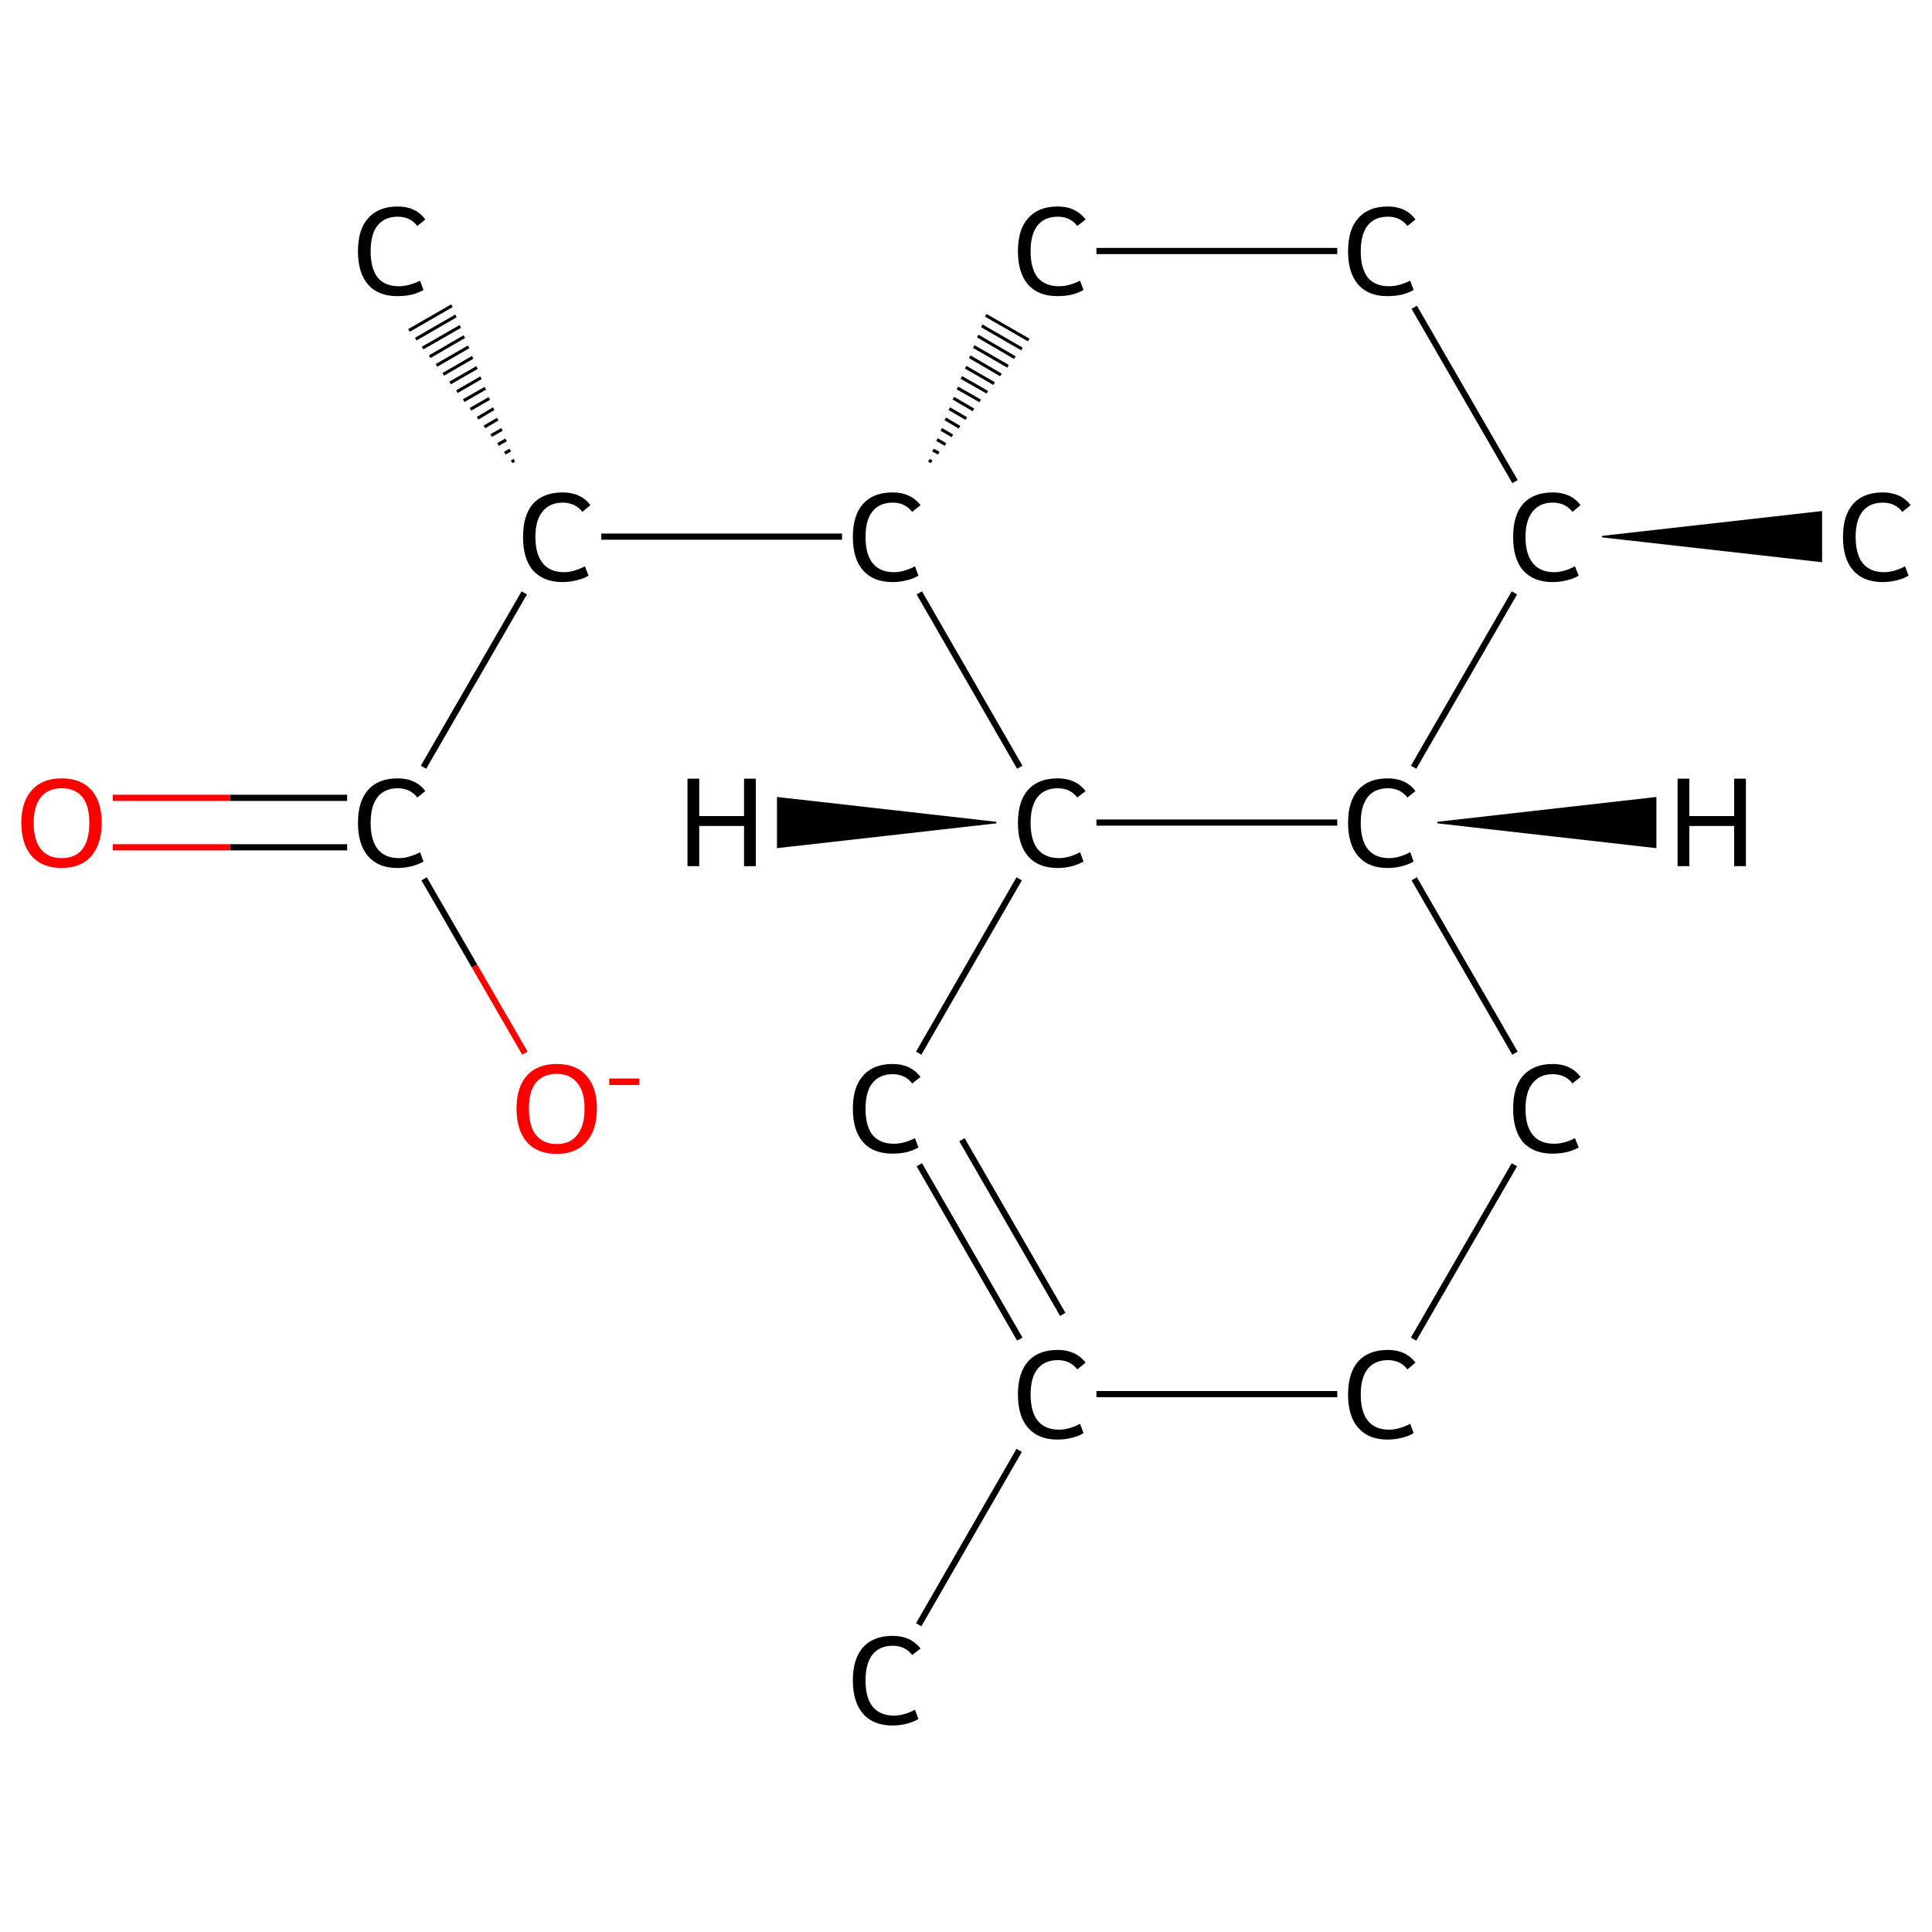 <?xml version='1.0' encoding='iso-8859-1'?>
<svg version='1.1' baseProfile='full'
              xmlns='http://www.w3.org/2000/svg'
                      xmlns:rdkit='http://www.rdkit.org/xml'
                      xmlns:xlink='http://www.w3.org/1999/xlink'
                  xml:space='preserve'
width='625px' height='625px' viewBox='0 0 625 625'>
<!-- END OF HEADER -->
<rect style='opacity:1.0;fill:#FFFFFF;stroke:none' width='625.0' height='625.0' x='0.0' y='0.0'> </rect>
<path class='bond-0 atom-0 atom-1' d='M 297.2,525.6 L 329.7,469.2' style='fill:none;fill-rule:evenodd;stroke:#000000;stroke-width:2.0px;stroke-linecap:butt;stroke-linejoin:miter;stroke-opacity:1' />
<path class='bond-1 atom-1 atom-2' d='M 329.9,433.2 L 297.4,376.8' style='fill:none;fill-rule:evenodd;stroke:#000000;stroke-width:2.0px;stroke-linecap:butt;stroke-linejoin:miter;stroke-opacity:1' />
<path class='bond-1 atom-1 atom-2' d='M 343.8,425.2 L 311.2,368.7' style='fill:none;fill-rule:evenodd;stroke:#000000;stroke-width:2.0px;stroke-linecap:butt;stroke-linejoin:miter;stroke-opacity:1' />
<path class='bond-2 atom-2 atom-3' d='M 297.2,340.7 L 329.7,284.3' style='fill:none;fill-rule:evenodd;stroke:#000000;stroke-width:2.0px;stroke-linecap:butt;stroke-linejoin:miter;stroke-opacity:1' />
<path class='bond-3 atom-3 atom-4' d='M 354.7,266.1 L 432.6,266.1' style='fill:none;fill-rule:evenodd;stroke:#000000;stroke-width:2.0px;stroke-linecap:butt;stroke-linejoin:miter;stroke-opacity:1' />
<path class='bond-4 atom-4 atom-5' d='M 457.5,284.3 L 490.1,340.7' style='fill:none;fill-rule:evenodd;stroke:#000000;stroke-width:2.0px;stroke-linecap:butt;stroke-linejoin:miter;stroke-opacity:1' />
<path class='bond-5 atom-5 atom-6' d='M 489.9,376.8 L 457.3,433.2' style='fill:none;fill-rule:evenodd;stroke:#000000;stroke-width:2.0px;stroke-linecap:butt;stroke-linejoin:miter;stroke-opacity:1' />
<path class='bond-6 atom-4 atom-7' d='M 457.3,248.2 L 489.9,191.8' style='fill:none;fill-rule:evenodd;stroke:#000000;stroke-width:2.0px;stroke-linecap:butt;stroke-linejoin:miter;stroke-opacity:1' />
<path class='bond-7 atom-7 atom-8' d='M 518.3,173.6 L 589.2,165.6 L 589.2,181.6 Z' style='fill:#000000;fill-rule:evenodd;fill-opacity:1;stroke:#000000;stroke-width:0.5px;stroke-linecap:butt;stroke-linejoin:miter;stroke-opacity:1;' />
<path class='bond-8 atom-7 atom-9' d='M 490.1,155.8 L 457.5,99.4' style='fill:none;fill-rule:evenodd;stroke:#000000;stroke-width:2.0px;stroke-linecap:butt;stroke-linejoin:miter;stroke-opacity:1' />
<path class='bond-9 atom-9 atom-10' d='M 432.6,81.2 L 354.7,81.2' style='fill:none;fill-rule:evenodd;stroke:#000000;stroke-width:2.0px;stroke-linecap:butt;stroke-linejoin:miter;stroke-opacity:1' />
<path class='bond-10 atom-11 atom-10' d='M 301.4,149.4 L 300.5,148.9' style='fill:none;fill-rule:evenodd;stroke:#000000;stroke-width:1.0px;stroke-linecap:butt;stroke-linejoin:miter;stroke-opacity:1' />
<path class='bond-10 atom-11 atom-10' d='M 303.7,146.6 L 301.8,145.6' style='fill:none;fill-rule:evenodd;stroke:#000000;stroke-width:1.0px;stroke-linecap:butt;stroke-linejoin:miter;stroke-opacity:1' />
<path class='bond-10 atom-11 atom-10' d='M 305.9,143.8 L 303.1,142.2' style='fill:none;fill-rule:evenodd;stroke:#000000;stroke-width:1.0px;stroke-linecap:butt;stroke-linejoin:miter;stroke-opacity:1' />
<path class='bond-10 atom-11 atom-10' d='M 308.1,141.0 L 304.5,138.9' style='fill:none;fill-rule:evenodd;stroke:#000000;stroke-width:1.0px;stroke-linecap:butt;stroke-linejoin:miter;stroke-opacity:1' />
<path class='bond-10 atom-11 atom-10' d='M 310.4,138.2 L 305.8,135.5' style='fill:none;fill-rule:evenodd;stroke:#000000;stroke-width:1.0px;stroke-linecap:butt;stroke-linejoin:miter;stroke-opacity:1' />
<path class='bond-10 atom-11 atom-10' d='M 312.6,135.4 L 307.1,132.2' style='fill:none;fill-rule:evenodd;stroke:#000000;stroke-width:1.0px;stroke-linecap:butt;stroke-linejoin:miter;stroke-opacity:1' />
<path class='bond-10 atom-11 atom-10' d='M 314.9,132.6 L 308.4,128.8' style='fill:none;fill-rule:evenodd;stroke:#000000;stroke-width:1.0px;stroke-linecap:butt;stroke-linejoin:miter;stroke-opacity:1' />
<path class='bond-10 atom-11 atom-10' d='M 317.1,129.7 L 309.7,125.5' style='fill:none;fill-rule:evenodd;stroke:#000000;stroke-width:1.0px;stroke-linecap:butt;stroke-linejoin:miter;stroke-opacity:1' />
<path class='bond-10 atom-11 atom-10' d='M 319.4,126.9 L 311.0,122.1' style='fill:none;fill-rule:evenodd;stroke:#000000;stroke-width:1.0px;stroke-linecap:butt;stroke-linejoin:miter;stroke-opacity:1' />
<path class='bond-10 atom-11 atom-10' d='M 321.6,124.1 L 312.4,118.8' style='fill:none;fill-rule:evenodd;stroke:#000000;stroke-width:1.0px;stroke-linecap:butt;stroke-linejoin:miter;stroke-opacity:1' />
<path class='bond-10 atom-11 atom-10' d='M 323.8,121.3 L 313.7,115.4' style='fill:none;fill-rule:evenodd;stroke:#000000;stroke-width:1.0px;stroke-linecap:butt;stroke-linejoin:miter;stroke-opacity:1' />
<path class='bond-10 atom-11 atom-10' d='M 326.1,118.5 L 315.0,112.1' style='fill:none;fill-rule:evenodd;stroke:#000000;stroke-width:1.0px;stroke-linecap:butt;stroke-linejoin:miter;stroke-opacity:1' />
<path class='bond-10 atom-11 atom-10' d='M 328.3,115.7 L 316.3,108.7' style='fill:none;fill-rule:evenodd;stroke:#000000;stroke-width:1.0px;stroke-linecap:butt;stroke-linejoin:miter;stroke-opacity:1' />
<path class='bond-10 atom-11 atom-10' d='M 330.6,112.9 L 317.6,105.4' style='fill:none;fill-rule:evenodd;stroke:#000000;stroke-width:1.0px;stroke-linecap:butt;stroke-linejoin:miter;stroke-opacity:1' />
<path class='bond-10 atom-11 atom-10' d='M 332.8,110.0 L 318.9,102.0' style='fill:none;fill-rule:evenodd;stroke:#000000;stroke-width:1.0px;stroke-linecap:butt;stroke-linejoin:miter;stroke-opacity:1' />
<path class='bond-11 atom-11 atom-12' d='M 272.4,173.6 L 194.5,173.6' style='fill:none;fill-rule:evenodd;stroke:#000000;stroke-width:2.0px;stroke-linecap:butt;stroke-linejoin:miter;stroke-opacity:1' />
<path class='bond-12 atom-12 atom-13' d='M 165.5,149.4 L 166.4,148.9' style='fill:none;fill-rule:evenodd;stroke:#000000;stroke-width:1.0px;stroke-linecap:butt;stroke-linejoin:miter;stroke-opacity:1' />
<path class='bond-12 atom-12 atom-13' d='M 163.3,146.6 L 165.1,145.6' style='fill:none;fill-rule:evenodd;stroke:#000000;stroke-width:1.0px;stroke-linecap:butt;stroke-linejoin:miter;stroke-opacity:1' />
<path class='bond-12 atom-12 atom-13' d='M 161.1,143.8 L 163.7,142.3' style='fill:none;fill-rule:evenodd;stroke:#000000;stroke-width:1.0px;stroke-linecap:butt;stroke-linejoin:miter;stroke-opacity:1' />
<path class='bond-12 atom-12 atom-13' d='M 158.9,140.9 L 162.4,138.9' style='fill:none;fill-rule:evenodd;stroke:#000000;stroke-width:1.0px;stroke-linecap:butt;stroke-linejoin:miter;stroke-opacity:1' />
<path class='bond-12 atom-12 atom-13' d='M 156.7,138.1 L 161.0,135.6' style='fill:none;fill-rule:evenodd;stroke:#000000;stroke-width:1.0px;stroke-linecap:butt;stroke-linejoin:miter;stroke-opacity:1' />
<path class='bond-12 atom-12 atom-13' d='M 154.5,135.3 L 159.7,132.2' style='fill:none;fill-rule:evenodd;stroke:#000000;stroke-width:1.0px;stroke-linecap:butt;stroke-linejoin:miter;stroke-opacity:1' />
<path class='bond-12 atom-12 atom-13' d='M 152.2,132.4 L 158.3,128.9' style='fill:none;fill-rule:evenodd;stroke:#000000;stroke-width:1.0px;stroke-linecap:butt;stroke-linejoin:miter;stroke-opacity:1' />
<path class='bond-12 atom-12 atom-13' d='M 150.0,129.6 L 157.0,125.6' style='fill:none;fill-rule:evenodd;stroke:#000000;stroke-width:1.0px;stroke-linecap:butt;stroke-linejoin:miter;stroke-opacity:1' />
<path class='bond-12 atom-12 atom-13' d='M 147.8,126.7 L 155.6,122.2' style='fill:none;fill-rule:evenodd;stroke:#000000;stroke-width:1.0px;stroke-linecap:butt;stroke-linejoin:miter;stroke-opacity:1' />
<path class='bond-12 atom-12 atom-13' d='M 145.6,123.9 L 154.3,118.9' style='fill:none;fill-rule:evenodd;stroke:#000000;stroke-width:1.0px;stroke-linecap:butt;stroke-linejoin:miter;stroke-opacity:1' />
<path class='bond-12 atom-12 atom-13' d='M 143.4,121.1 L 152.9,115.6' style='fill:none;fill-rule:evenodd;stroke:#000000;stroke-width:1.0px;stroke-linecap:butt;stroke-linejoin:miter;stroke-opacity:1' />
<path class='bond-12 atom-12 atom-13' d='M 141.2,118.2 L 151.6,112.2' style='fill:none;fill-rule:evenodd;stroke:#000000;stroke-width:1.0px;stroke-linecap:butt;stroke-linejoin:miter;stroke-opacity:1' />
<path class='bond-12 atom-12 atom-13' d='M 139.0,115.4 L 150.2,108.9' style='fill:none;fill-rule:evenodd;stroke:#000000;stroke-width:1.0px;stroke-linecap:butt;stroke-linejoin:miter;stroke-opacity:1' />
<path class='bond-12 atom-12 atom-13' d='M 136.7,112.6 L 148.9,105.6' style='fill:none;fill-rule:evenodd;stroke:#000000;stroke-width:1.0px;stroke-linecap:butt;stroke-linejoin:miter;stroke-opacity:1' />
<path class='bond-12 atom-12 atom-13' d='M 134.5,109.7 L 147.5,102.2' style='fill:none;fill-rule:evenodd;stroke:#000000;stroke-width:1.0px;stroke-linecap:butt;stroke-linejoin:miter;stroke-opacity:1' />
<path class='bond-12 atom-12 atom-13' d='M 132.3,106.9 L 146.2,98.9' style='fill:none;fill-rule:evenodd;stroke:#000000;stroke-width:1.0px;stroke-linecap:butt;stroke-linejoin:miter;stroke-opacity:1' />
<path class='bond-13 atom-12 atom-14' d='M 169.6,191.8 L 137.0,248.2' style='fill:none;fill-rule:evenodd;stroke:#000000;stroke-width:2.0px;stroke-linecap:butt;stroke-linejoin:miter;stroke-opacity:1' />
<path class='bond-14 atom-14 atom-15' d='M 112.3,258.1 L 74.4,258.1' style='fill:none;fill-rule:evenodd;stroke:#000000;stroke-width:2.0px;stroke-linecap:butt;stroke-linejoin:miter;stroke-opacity:1' />
<path class='bond-14 atom-14 atom-15' d='M 74.4,258.1 L 36.5,258.1' style='fill:none;fill-rule:evenodd;stroke:#FF0000;stroke-width:2.0px;stroke-linecap:butt;stroke-linejoin:miter;stroke-opacity:1' />
<path class='bond-14 atom-14 atom-15' d='M 112.3,274.1 L 74.4,274.1' style='fill:none;fill-rule:evenodd;stroke:#000000;stroke-width:2.0px;stroke-linecap:butt;stroke-linejoin:miter;stroke-opacity:1' />
<path class='bond-14 atom-14 atom-15' d='M 74.4,274.1 L 36.5,274.1' style='fill:none;fill-rule:evenodd;stroke:#FF0000;stroke-width:2.0px;stroke-linecap:butt;stroke-linejoin:miter;stroke-opacity:1' />
<path class='bond-15 atom-14 atom-16' d='M 137.2,284.3 L 153.5,312.5' style='fill:none;fill-rule:evenodd;stroke:#000000;stroke-width:2.0px;stroke-linecap:butt;stroke-linejoin:miter;stroke-opacity:1' />
<path class='bond-15 atom-14 atom-16' d='M 153.5,312.5 L 169.8,340.7' style='fill:none;fill-rule:evenodd;stroke:#FF0000;stroke-width:2.0px;stroke-linecap:butt;stroke-linejoin:miter;stroke-opacity:1' />
<path class='bond-16 atom-6 atom-1' d='M 432.6,451.0 L 354.7,451.0' style='fill:none;fill-rule:evenodd;stroke:#000000;stroke-width:2.0px;stroke-linecap:butt;stroke-linejoin:miter;stroke-opacity:1' />
<path class='bond-17 atom-11 atom-3' d='M 297.4,191.8 L 329.9,248.2' style='fill:none;fill-rule:evenodd;stroke:#000000;stroke-width:2.0px;stroke-linecap:butt;stroke-linejoin:miter;stroke-opacity:1' />
<path class='bond-18 atom-3 atom-17' d='M 322.3,266.1 L 251.6,274.1 L 251.6,258.1 Z' style='fill:#000000;fill-rule:evenodd;fill-opacity:1;stroke:#000000;stroke-width:0.5px;stroke-linecap:butt;stroke-linejoin:miter;stroke-opacity:1;' />
<path class='bond-19 atom-4 atom-18' d='M 465.0,266.1 L 535.6,258.1 L 535.6,274.1 Z' style='fill:#000000;fill-rule:evenodd;fill-opacity:1;stroke:#000000;stroke-width:0.5px;stroke-linecap:butt;stroke-linejoin:miter;stroke-opacity:1;' />
<path class='atom-0' d='M 275.9 543.6
Q 275.9 536.6, 279.2 532.9
Q 282.5 529.2, 288.8 529.2
Q 294.6 529.2, 297.8 533.3
L 295.1 535.4
Q 292.8 532.4, 288.8 532.4
Q 284.5 532.4, 282.2 535.3
Q 280.0 538.2, 280.0 543.6
Q 280.0 549.2, 282.3 552.1
Q 284.7 555.0, 289.2 555.0
Q 292.4 555.0, 296.0 553.1
L 297.1 556.1
Q 295.6 557.0, 293.4 557.6
Q 291.2 558.2, 288.7 558.2
Q 282.5 558.2, 279.2 554.4
Q 275.9 550.6, 275.9 543.6
' fill='#000000'/>
<path class='atom-1' d='M 329.3 451.1
Q 329.3 444.1, 332.6 440.4
Q 335.9 436.7, 342.2 436.7
Q 348.0 436.7, 351.2 440.8
L 348.5 443.0
Q 346.2 440.0, 342.2 440.0
Q 337.9 440.0, 335.6 442.9
Q 333.4 445.7, 333.4 451.1
Q 333.4 456.7, 335.7 459.6
Q 338.1 462.5, 342.6 462.5
Q 345.8 462.5, 349.4 460.6
L 350.5 463.6
Q 349.0 464.6, 346.8 465.1
Q 344.6 465.7, 342.1 465.7
Q 335.9 465.7, 332.6 461.9
Q 329.3 458.2, 329.3 451.1
' fill='#000000'/>
<path class='atom-2' d='M 275.9 358.7
Q 275.9 351.6, 279.2 348.0
Q 282.5 344.2, 288.8 344.2
Q 294.6 344.2, 297.8 348.4
L 295.1 350.5
Q 292.8 347.5, 288.8 347.5
Q 284.5 347.5, 282.2 350.4
Q 280.0 353.2, 280.0 358.7
Q 280.0 364.3, 282.3 367.2
Q 284.7 370.0, 289.2 370.0
Q 292.4 370.0, 296.0 368.2
L 297.1 371.2
Q 295.6 372.1, 293.4 372.7
Q 291.2 373.2, 288.7 373.2
Q 282.5 373.2, 279.2 369.5
Q 275.9 365.7, 275.9 358.7
' fill='#000000'/>
<path class='atom-3' d='M 329.3 266.2
Q 329.3 259.2, 332.6 255.5
Q 335.9 251.8, 342.2 251.8
Q 348.0 251.8, 351.2 255.9
L 348.5 258.0
Q 346.2 255.0, 342.2 255.0
Q 337.9 255.0, 335.6 257.9
Q 333.4 260.8, 333.4 266.2
Q 333.4 271.8, 335.7 274.7
Q 338.1 277.6, 342.6 277.6
Q 345.8 277.6, 349.4 275.7
L 350.5 278.7
Q 349.0 279.6, 346.8 280.2
Q 344.6 280.8, 342.1 280.8
Q 335.9 280.8, 332.6 277.0
Q 329.3 273.2, 329.3 266.2
' fill='#000000'/>
<path class='atom-4' d='M 436.1 266.2
Q 436.1 259.2, 439.4 255.5
Q 442.7 251.8, 449.0 251.8
Q 454.8 251.8, 457.9 255.9
L 455.3 258.0
Q 453.0 255.0, 449.0 255.0
Q 444.7 255.0, 442.4 257.9
Q 440.2 260.8, 440.2 266.2
Q 440.2 271.8, 442.5 274.7
Q 444.8 277.6, 449.4 277.6
Q 452.5 277.6, 456.2 275.7
L 457.3 278.7
Q 455.8 279.6, 453.6 280.2
Q 451.3 280.8, 448.8 280.8
Q 442.7 280.8, 439.4 277.0
Q 436.1 273.2, 436.1 266.2
' fill='#000000'/>
<path class='atom-5' d='M 489.5 358.7
Q 489.5 351.6, 492.7 348.0
Q 496.1 344.2, 502.3 344.2
Q 508.2 344.2, 511.3 348.4
L 508.7 350.5
Q 506.4 347.5, 502.3 347.5
Q 498.1 347.5, 495.8 350.4
Q 493.5 353.2, 493.5 358.7
Q 493.5 364.3, 495.9 367.2
Q 498.2 370.0, 502.8 370.0
Q 505.9 370.0, 509.5 368.2
L 510.7 371.2
Q 509.2 372.1, 506.9 372.7
Q 504.7 373.2, 502.2 373.2
Q 496.1 373.2, 492.7 369.5
Q 489.5 365.7, 489.5 358.7
' fill='#000000'/>
<path class='atom-6' d='M 436.1 451.1
Q 436.1 444.1, 439.4 440.4
Q 442.7 436.7, 449.0 436.7
Q 454.8 436.7, 457.9 440.8
L 455.3 443.0
Q 453.0 440.0, 449.0 440.0
Q 444.7 440.0, 442.4 442.9
Q 440.2 445.7, 440.2 451.1
Q 440.2 456.7, 442.5 459.6
Q 444.8 462.5, 449.4 462.5
Q 452.5 462.5, 456.2 460.6
L 457.3 463.6
Q 455.8 464.6, 453.6 465.1
Q 451.3 465.7, 448.8 465.7
Q 442.7 465.7, 439.4 461.9
Q 436.1 458.2, 436.1 451.1
' fill='#000000'/>
<path class='atom-7' d='M 489.5 173.7
Q 489.5 166.7, 492.7 163.0
Q 496.1 159.3, 502.3 159.3
Q 508.2 159.3, 511.3 163.4
L 508.7 165.6
Q 506.4 162.6, 502.3 162.6
Q 498.1 162.6, 495.8 165.5
Q 493.5 168.3, 493.5 173.7
Q 493.5 179.3, 495.9 182.2
Q 498.2 185.1, 502.8 185.1
Q 505.9 185.1, 509.5 183.2
L 510.7 186.2
Q 509.2 187.2, 506.9 187.7
Q 504.7 188.3, 502.2 188.3
Q 496.1 188.3, 492.7 184.5
Q 489.5 180.8, 489.5 173.7
' fill='#000000'/>
<path class='atom-8' d='M 596.2 173.7
Q 596.2 166.7, 599.5 163.0
Q 602.8 159.3, 609.1 159.3
Q 614.9 159.3, 618.1 163.4
L 615.4 165.6
Q 613.1 162.6, 609.1 162.6
Q 604.8 162.6, 602.5 165.5
Q 600.3 168.3, 600.3 173.7
Q 600.3 179.3, 602.6 182.2
Q 605.0 185.1, 609.5 185.1
Q 612.7 185.1, 616.3 183.2
L 617.4 186.2
Q 615.9 187.2, 613.7 187.7
Q 611.5 188.3, 609.0 188.3
Q 602.8 188.3, 599.5 184.5
Q 596.2 180.8, 596.2 173.7
' fill='#000000'/>
<path class='atom-9' d='M 436.1 81.3
Q 436.1 74.2, 439.4 70.6
Q 442.7 66.8, 449.0 66.8
Q 454.8 66.8, 457.9 71.0
L 455.3 73.1
Q 453.0 70.1, 449.0 70.1
Q 444.7 70.1, 442.4 73.0
Q 440.2 75.8, 440.2 81.3
Q 440.2 86.9, 442.5 89.8
Q 444.8 92.6, 449.4 92.6
Q 452.5 92.6, 456.2 90.8
L 457.3 93.8
Q 455.8 94.7, 453.6 95.3
Q 451.3 95.8, 448.8 95.8
Q 442.7 95.8, 439.4 92.1
Q 436.1 88.3, 436.1 81.3
' fill='#000000'/>
<path class='atom-10' d='M 329.3 81.3
Q 329.3 74.2, 332.6 70.6
Q 335.9 66.8, 342.2 66.8
Q 348.0 66.8, 351.2 71.0
L 348.5 73.1
Q 346.2 70.1, 342.2 70.1
Q 337.9 70.1, 335.6 73.0
Q 333.4 75.8, 333.4 81.3
Q 333.4 86.9, 335.7 89.8
Q 338.1 92.6, 342.6 92.6
Q 345.8 92.6, 349.4 90.8
L 350.5 93.8
Q 349.0 94.7, 346.8 95.3
Q 344.6 95.8, 342.1 95.8
Q 335.9 95.8, 332.6 92.1
Q 329.3 88.3, 329.3 81.3
' fill='#000000'/>
<path class='atom-11' d='M 275.9 173.7
Q 275.9 166.7, 279.2 163.0
Q 282.5 159.3, 288.8 159.3
Q 294.6 159.3, 297.8 163.4
L 295.1 165.6
Q 292.8 162.6, 288.8 162.6
Q 284.5 162.6, 282.2 165.5
Q 280.0 168.3, 280.0 173.7
Q 280.0 179.3, 282.3 182.2
Q 284.7 185.1, 289.2 185.1
Q 292.4 185.1, 296.0 183.2
L 297.1 186.2
Q 295.6 187.2, 293.4 187.7
Q 291.2 188.3, 288.7 188.3
Q 282.5 188.3, 279.2 184.5
Q 275.9 180.8, 275.9 173.7
' fill='#000000'/>
<path class='atom-12' d='M 169.2 173.7
Q 169.2 166.7, 172.4 163.0
Q 175.8 159.3, 182.0 159.3
Q 187.9 159.3, 191.0 163.4
L 188.4 165.6
Q 186.1 162.6, 182.0 162.6
Q 177.8 162.6, 175.5 165.5
Q 173.2 168.3, 173.2 173.7
Q 173.2 179.3, 175.6 182.2
Q 177.9 185.1, 182.5 185.1
Q 185.6 185.1, 189.2 183.2
L 190.4 186.2
Q 188.9 187.2, 186.6 187.7
Q 184.4 188.3, 181.9 188.3
Q 175.8 188.3, 172.4 184.5
Q 169.2 180.8, 169.2 173.7
' fill='#000000'/>
<path class='atom-13' d='M 115.8 81.3
Q 115.8 74.2, 119.1 70.6
Q 122.4 66.8, 128.7 66.8
Q 134.5 66.8, 137.6 71.0
L 135.0 73.1
Q 132.7 70.1, 128.7 70.1
Q 124.4 70.1, 122.1 73.0
Q 119.9 75.8, 119.9 81.3
Q 119.9 86.9, 122.2 89.8
Q 124.5 92.6, 129.1 92.6
Q 132.2 92.6, 135.9 90.8
L 137.0 93.8
Q 135.5 94.7, 133.3 95.3
Q 131.0 95.8, 128.5 95.8
Q 122.4 95.8, 119.1 92.1
Q 115.8 88.3, 115.8 81.3
' fill='#000000'/>
<path class='atom-14' d='M 115.8 266.2
Q 115.8 259.2, 119.1 255.5
Q 122.4 251.8, 128.7 251.8
Q 134.5 251.8, 137.6 255.9
L 135.0 258.0
Q 132.7 255.0, 128.7 255.0
Q 124.4 255.0, 122.1 257.9
Q 119.9 260.8, 119.9 266.2
Q 119.9 271.8, 122.2 274.7
Q 124.5 277.6, 129.1 277.6
Q 132.2 277.6, 135.9 275.7
L 137.0 278.7
Q 135.5 279.6, 133.3 280.2
Q 131.0 280.8, 128.5 280.8
Q 122.4 280.8, 119.1 277.0
Q 115.8 273.2, 115.8 266.2
' fill='#000000'/>
<path class='atom-15' d='M 6.9 266.2
Q 6.9 259.4, 10.3 255.6
Q 13.7 251.8, 19.9 251.8
Q 26.2 251.8, 29.6 255.6
Q 32.9 259.4, 32.9 266.2
Q 32.9 273.0, 29.5 277.0
Q 26.1 280.8, 19.9 280.8
Q 13.7 280.8, 10.3 277.0
Q 6.9 273.1, 6.9 266.2
M 19.9 277.6
Q 24.3 277.6, 26.6 274.8
Q 28.9 271.8, 28.9 266.2
Q 28.9 260.6, 26.6 257.8
Q 24.3 255.0, 19.9 255.0
Q 15.6 255.0, 13.3 257.8
Q 10.9 260.6, 10.9 266.2
Q 10.9 271.9, 13.3 274.8
Q 15.6 277.6, 19.9 277.6
' fill='#FF0000'/>
<path class='atom-16' d='M 167.1 358.6
Q 167.1 351.8, 170.4 348.0
Q 173.8 344.2, 180.1 344.2
Q 186.4 344.2, 189.7 348.0
Q 193.1 351.8, 193.1 358.6
Q 193.1 365.5, 189.7 369.4
Q 186.3 373.3, 180.1 373.3
Q 173.8 373.3, 170.4 369.4
Q 167.1 365.6, 167.1 358.6
M 180.1 370.1
Q 184.4 370.1, 186.7 367.2
Q 189.1 364.3, 189.1 358.6
Q 189.1 353.1, 186.7 350.3
Q 184.4 347.4, 180.1 347.4
Q 175.8 347.4, 173.4 350.2
Q 171.1 353.0, 171.1 358.6
Q 171.1 364.4, 173.4 367.2
Q 175.8 370.1, 180.1 370.1
' fill='#FF0000'/>
<path class='atom-16' d='M 197.1 348.9
L 206.8 348.9
L 206.8 351.0
L 197.1 351.0
L 197.1 348.9
' fill='#FF0000'/>
<path class='atom-17' d='M 222.4 251.9
L 226.2 251.9
L 226.2 264.0
L 240.7 264.0
L 240.7 251.9
L 244.5 251.9
L 244.5 280.2
L 240.7 280.2
L 240.7 267.2
L 226.2 267.2
L 226.2 280.2
L 222.4 280.2
L 222.4 251.9
' fill='#000000'/>
<path class='atom-18' d='M 542.7 251.9
L 546.5 251.9
L 546.5 264.0
L 561.0 264.0
L 561.0 251.9
L 564.8 251.9
L 564.8 280.2
L 561.0 280.2
L 561.0 267.2
L 546.5 267.2
L 546.5 280.2
L 542.7 280.2
L 542.7 251.9
' fill='#000000'/>
</svg>
